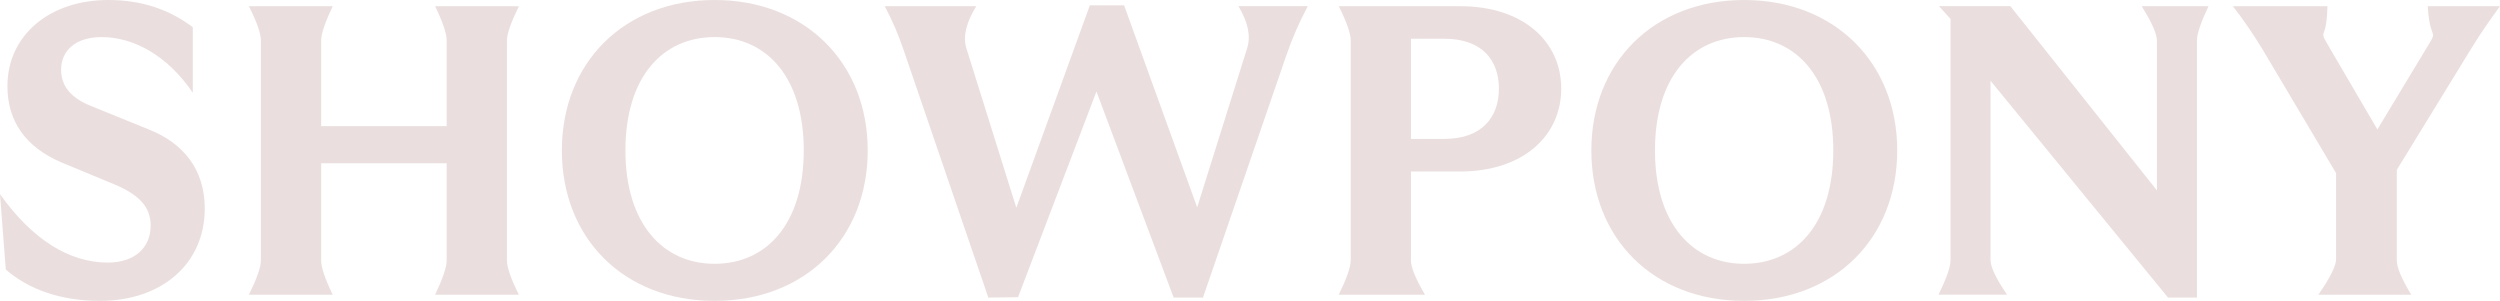 <?xml version="1.0" encoding="UTF-8"?>
<svg width="1944px" height="234px" viewBox="0 0 1944 234" version="1.1" xmlns="http://www.w3.org/2000/svg" xmlns:xlink="http://www.w3.org/1999/xlink">
    <!-- Generator: Sketch 53.2 (72643) - https://sketchapp.com -->
    <title>showpony</title>
    <desc>Created with Sketch.</desc>
    <g id="Page-1" stroke="none" stroke-width="1" fill="none" fill-rule="evenodd">
        <g id="showpony" fill="#EADFDE" fill-rule="nonzero">
            <path d="M4.512,209.632 L0,150.985 C25.033,186.244 53.95,204.187 83.769,204.187 C104.329,204.187 117.16,192.982 117.16,175.353 C117.16,161.25 108.488,151.651 89.537,143.62 L47.79,126.304 C19.893,114.434 5.768,94.219 5.768,66.992 C5.768,27.227 38.844,0 84.123,0 C110.136,0 131.638,7.365 149.922,21.155 L149.922,72.124 C130.343,43.29 104.015,28.834 78.983,28.834 C58.423,28.834 47.515,39.725 47.515,54.142 C47.515,67.266 55.559,76.276 70.625,82.349 L115.551,100.605 C142.506,111.182 159.221,131.711 159.221,162.151 C159.221,205.088 125.831,233.961 77.688,233.961 C46.534,233.961 21.815,224.676 4.512,209.593 L4.512,209.632 Z" id="Path"></path>
            <path d="M347.319,202.581 L347.319,126.931 L249.739,126.931 L249.739,202.581 C249.739,207.935 252.734,216.802 258.724,229.181 L193.553,229.181 C199.752,216.567 202.852,207.7 202.852,202.581 L202.852,31.419 C202.852,26.065 199.752,17.198 193.553,4.819 L258.724,4.819 C252.734,17.433 249.739,26.3 249.739,31.419 L249.739,98.097 L347.319,98.097 L347.319,31.419 C347.319,26.065 344.324,17.198 338.334,4.819 L403.506,4.819 C397.306,17.433 394.207,26.3 394.207,31.419 L394.207,202.581 C394.207,207.935 397.306,216.802 403.506,229.181 L338.334,229.181 C344.324,216.567 347.319,207.7 347.319,202.581 Z" id="Path"></path>
            <path d="M436.896,116.98 C436.896,48.696 485.353,0 555.664,0 C625.975,0 674.746,48.735 674.746,116.98 C674.746,185.225 626.289,233.961 555.664,233.961 C485.039,233.961 436.896,185.225 436.896,116.98 Z M555.664,205.127 C596.117,205.127 624.995,174.021 624.995,116.98 C624.995,59.94 596.117,28.834 555.664,28.834 C515.211,28.834 486.334,59.94 486.334,116.98 C486.334,174.021 515.565,205.127 555.664,205.127 Z" id="Shape"></path>
            <path d="M687.89,4.819 L759.143,4.819 C751.218,17.642 748.654,28.547 751.453,37.531 L790.297,161.563 L847.464,4.153 L874.106,4.153 L930.92,161.21 L969.764,37.492 C972.772,28.298 970.522,17.394 963.015,4.78 L1016.96,4.78 C1010.321,17.185 1004.762,29.905 1000.29,42.937 L935.432,231.414 L912.636,231.414 L852.604,71.144 L791.631,231.101 L768.521,231.414 L702.722,39.098 C698.877,27.554 693.959,16.128 687.969,4.819 L687.89,4.819 Z" id="Path"></path>
            <path d="M1050.32,202.581 L1050.32,31.419 C1050.32,26.065 1047.22,17.198 1041.02,4.819 L1135.38,4.819 C1184.19,4.819 1214.01,32.046 1214.01,68.911 C1214.01,105.776 1184.15,133.356 1135.38,133.356 L1097.16,133.356 L1097.16,202.581 C1097.16,207.935 1100.8,216.802 1108.07,229.181 L1040.98,229.181 C1047.18,216.567 1050.28,207.7 1050.28,202.581 L1050.32,202.581 Z M1123.18,108.009 C1152.06,108.009 1165.55,91.359 1165.55,68.911 C1165.55,46.463 1152.06,30.127 1123.18,30.127 L1097.16,30.127 L1097.16,108.009 L1123.18,108.009 Z" id="Shape"></path>
            <path d="M1237.43,116.98 C1237.43,48.696 1285.89,0 1356.2,0 C1426.51,0 1475.28,48.735 1475.28,116.98 C1475.28,185.225 1426.83,233.961 1356.2,233.961 C1285.58,233.961 1237.43,185.225 1237.43,116.98 Z M1356.24,205.127 C1396.69,205.127 1425.57,174.021 1425.57,116.98 C1425.57,59.94 1396.69,28.834 1356.24,28.834 C1315.79,28.834 1286.91,59.94 1286.91,116.98 C1286.91,174.021 1316.14,205.127 1356.24,205.127 Z" id="Shape"></path>
            <path d="M1516.72,202.581 L1516.72,14.73 L1507.73,4.779 L1563.25,4.779 L1677.23,148.047 L1677.23,31.733 C1677.23,26.379 1673.27,17.407 1665.34,4.819 L1717.33,4.819 C1711.34,17.433 1708.35,26.3 1708.35,31.419 L1708.35,231.414 L1685.86,231.414 L1547.83,62.8 L1547.83,202.228 C1547.83,207.582 1552.11,216.553 1560.66,229.142 L1507.38,229.142 C1513.58,216.527 1516.68,207.66 1516.68,202.541 L1516.72,202.581 Z" id="Path"></path>
            <path d="M1816.52,201.288 L1816.52,134.61 L1759.39,38.471 C1752.12,26.509 1744.42,15.292 1736.28,4.819 L1809.81,4.819 C1809.5,22.761 1806.59,24.681 1806.59,27.267 C1806.59,28.873 1807.58,30.479 1812.05,38.158 L1848.66,100.644 L1886.21,38.471 C1890.72,31.106 1891.97,28.873 1891.97,27.58 C1891.97,24.681 1888.76,22.135 1887.81,4.819 L1944,4.819 C1935.66,16.154 1928.38,26.836 1922.18,36.865 L1863.76,132.063 L1863.76,202.581 C1863.76,207.935 1867.5,216.802 1874.98,229.181 L1802.75,229.181 C1811.96,215.94 1816.56,206.642 1816.56,201.288 L1816.52,201.288 Z" id="Path"></path>
        </g>
    </g>
</svg>